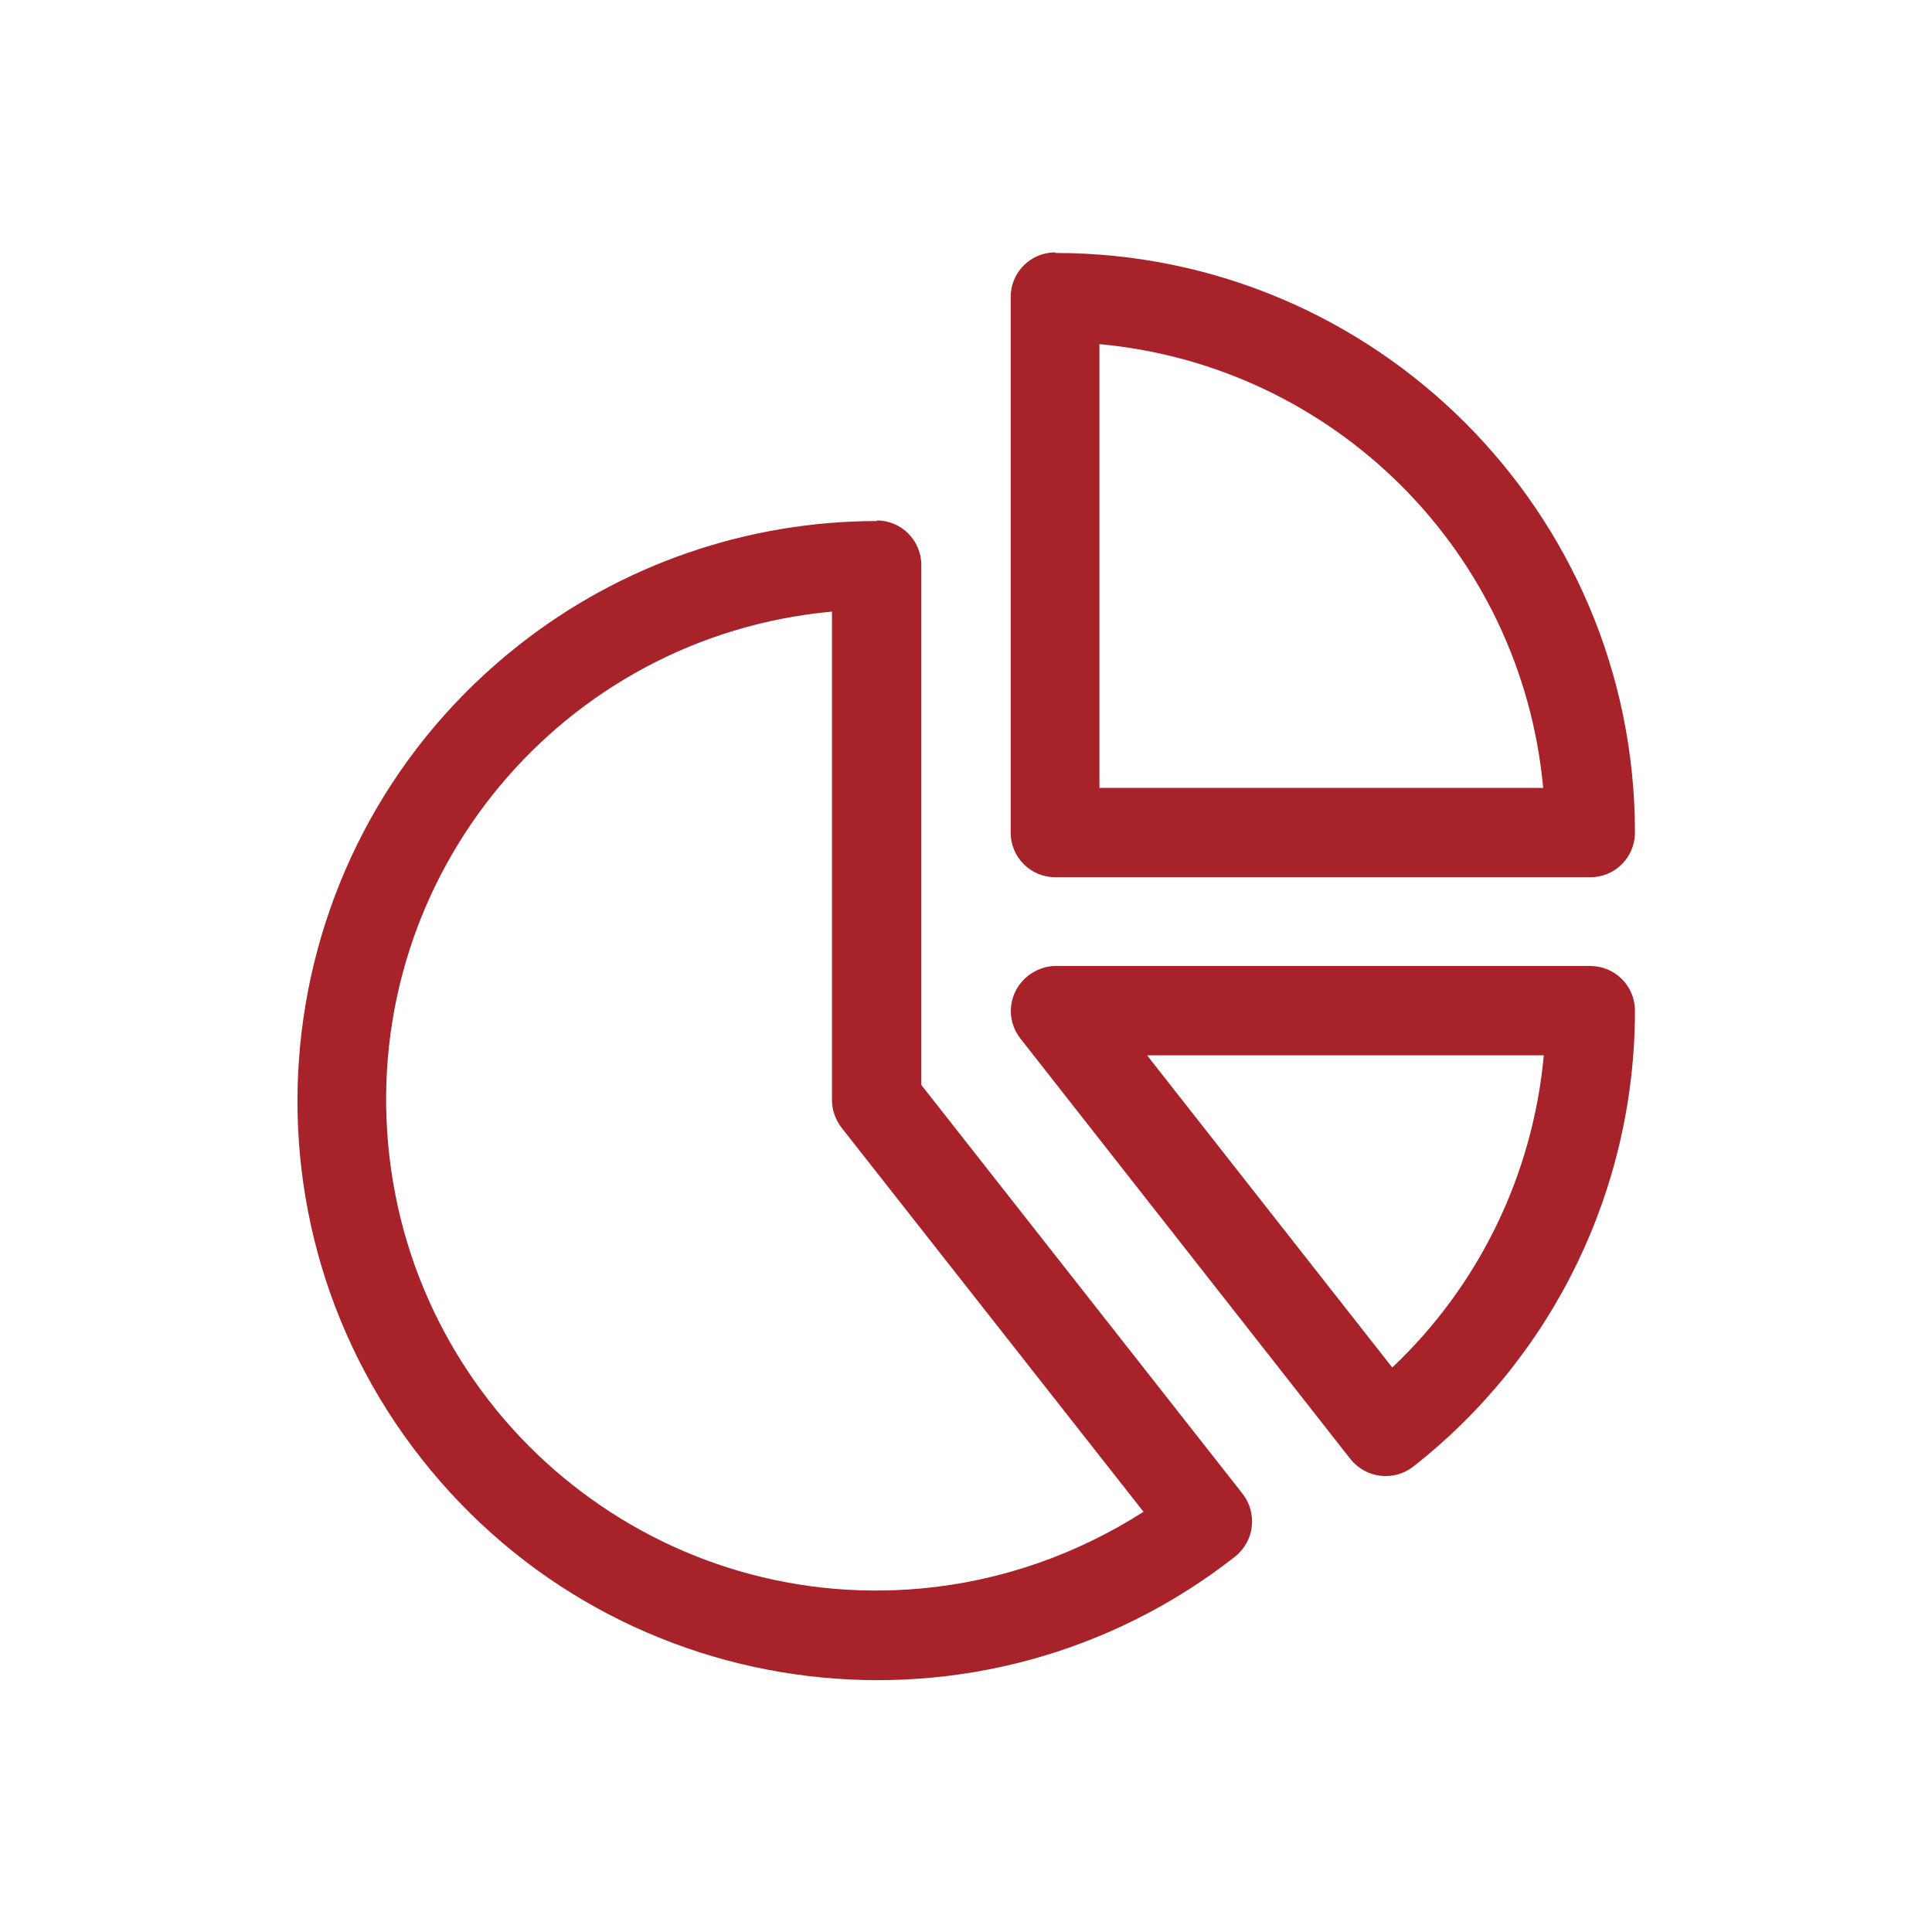 ﻿<?xml version="1.0" encoding="utf-8"?><svg id="_圖層_1" viewBox="0 0 32 32" xmlns="http://www.w3.org/2000/svg">
  <defs>
    <style>
      .cls-1 {
        clip-path: url(#clippath);
      }

      .cls-2 {
        fill: none;
      }

      .cls-2, .cls-3 {
        stroke-width: 0px;
      }

      .cls-3 {
        fill: #a82329;
      }
    </style>
    <clipPath id="clippath">
      <rect class="cls-2" x="4.43" y="3.69" width="23.14" height="24.61" />
    </clipPath>
  </defs>
  <g class="cls-1">
    <path class="cls-3" d="M18.21,5.7v7.35h7.35c-.36-3.9-3.45-6.99-7.35-7.35M17.48,4.19c5.3,0,9.6,4.3,9.6,9.6,0,.41-.33.74-.74.74h-8.86c-.41,0-.74-.33-.74-.74V4.92c0-.41.33-.74.74-.74M25.57,17.48h-6.57l4.06,5.17c1.44-1.36,2.33-3.2,2.51-5.17M26.34,16c.41,0,.74.33.74.74,0,2.95-1.35,5.73-3.67,7.55-.32.25-.78.2-1.04-.12l-5.47-6.97c-.25-.32-.2-.78.13-1.04.13-.1.29-.16.45-.16h8.86ZM13.78,10.13c-4.47.41-7.76,4.36-7.35,8.83.41,4.47,4.36,7.76,8.83,7.35,1.31-.12,2.57-.56,3.68-1.27l-5-6.36c-.1-.13-.16-.29-.16-.46v-8.09ZM14.52,8.62c.41,0,.74.33.74.74v8.61l5.32,6.77c.25.32.2.78-.12,1.04-4.17,3.27-10.2,2.55-13.48-1.62-3.28-4.17-2.55-10.2,1.62-13.48,1.69-1.33,3.78-2.05,5.93-2.05" />
  </g>
</svg>